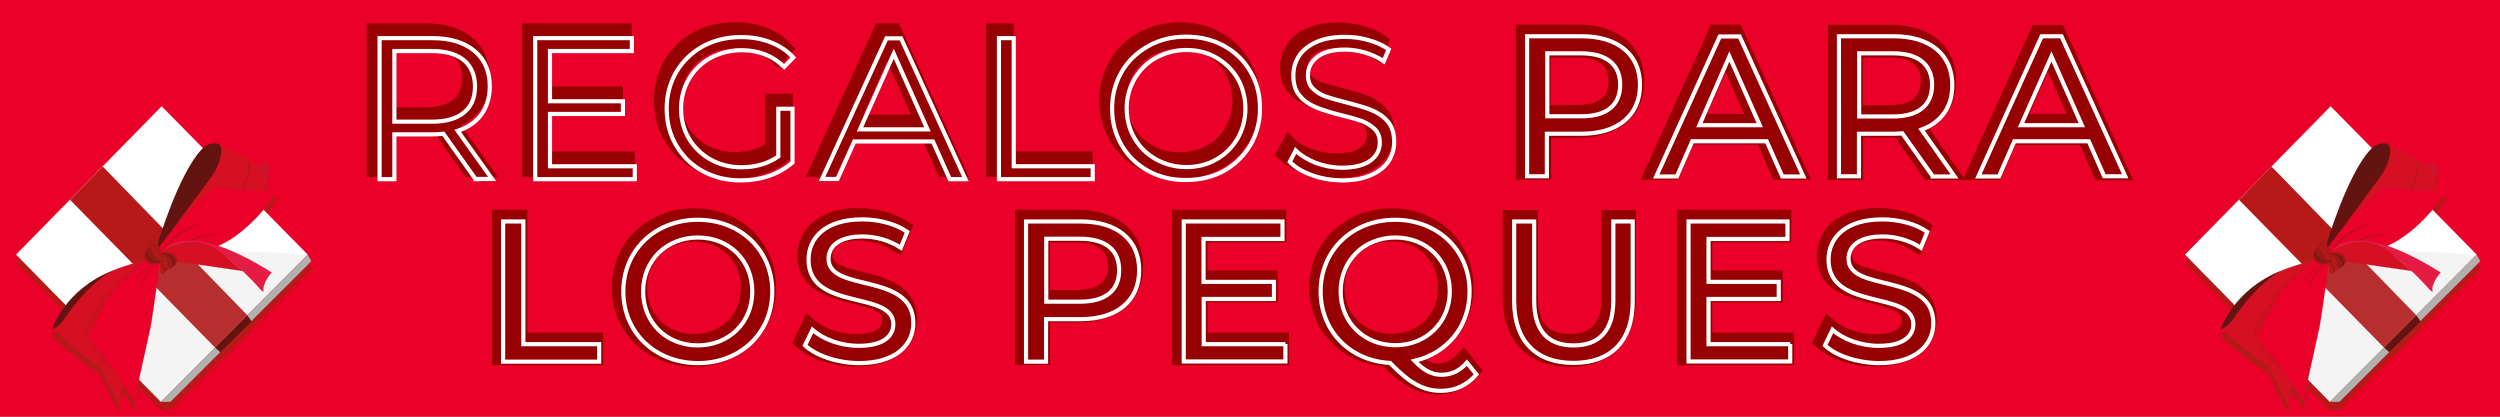 <?xml version="1.0" encoding="utf-8"?>
<!-- Generator: Adobe Illustrator 27.0.0, SVG Export Plug-In . SVG Version: 6.00 Build 0)  -->
<svg version="1.1" id="Capa_1" xmlns="http://www.w3.org/2000/svg" xmlns:xlink="http://www.w3.org/1999/xlink" x="0px" y="0px"
	 viewBox="0 0 1200 200" style="enable-background:new 0 0 1200 200;" xml:space="preserve">
<rect x="0" y="0" width="1200" height="200" fill="#808080" stroke="none"/>
<style type="text/css">
	.st0{fill:#B71918;}
	.st1{fill:#FFFFFF;}
	.st2{fill:#B1B1B1;}
	.st3{fill:#641410;}
	.st4{opacity:0.14;fill:#B1B1B1;enable-background:new    ;}
	.st5{fill:#CC1331;stroke:#BC1633;stroke-width:5.000000e-02;stroke-miterlimit:10;}
	.st6{fill:#D51022;stroke:#BC1633;stroke-width:5.000000e-02;stroke-miterlimit:10;}
	.st7{opacity:0.29;fill:#981915;enable-background:new    ;}
	.st8{fill:#EA0029;stroke:#BC1633;stroke-width:5.000000e-02;stroke-miterlimit:10;}
	.st9{opacity:0.8;fill:#981915;enable-background:new    ;}
	.st10{fill:#E41B42;stroke:#BC1633;stroke-width:5.000000e-02;stroke-miterlimit:10;}
	.st11{opacity:0.15;fill:#981915;enable-background:new    ;}
	.st12{fill:#981915;stroke:#4E0E19;stroke-width:5.000000e-02;stroke-miterlimit:10;}
	.st13{fill:#B21917;stroke:#4E0E19;stroke-width:5.000000e-02;stroke-miterlimit:10;}
	.st14{fill:#981915;}
	.st15{fill:#771610;}
	.st16{fill:#EA0029;}
	.st17{fill:#960000;}
	.st18{fill:none;stroke:#FFFFFF;stroke-width:2;stroke-miterlimit:10;}
</style>
<g>
	<path class="st0" d="M1156.5,126.4l25.1-25.5l-27.3-27.8l0,0l-16.6-16.9l0,0l-30-30.6l-21,21.3c-1.3-1.2-2.9-2.1-4.6-2.4
		c-1.1-0.2-2.3-0.2-3.2,0.4l0,0c0,0-12.8,5.7-20.2,10.7l0,0c0,0-0.6-1.4-2.4-1.1c-1.8,0.3-3.2,2-3,3.9c0.1,0.7,0.4,1.5,1,2.1
		c0,0,0.1,0,0.3,0c-0.2,0.8-0.3,1.6-0.2,2.5v0.1c0.2,1.9,0.8,3.7,1.5,5.4c-5.6-0.1-7.8-0.8-7.8-0.8c2.6,4,5.3,7.4,7.8,10.5
		l-22.4,22.8l-1.6,2.7c-0.2,0.3-0.1,0.6,0.1,0.8l30.2,30.2l-0.2,0.3l15.9,15.7l0.2-0.1l24.9,24.9c0.2,0.2,0.5,0.3,0.8,0.3h4.3
		l11.2-11.4l1.9,8.7c0,0-0.8,3.5,0,3.2c0,0,2.6-4,5.8-8.8l0,0c0,0,0.1-0.1,0.2-0.2l1.9,5.7c-1.4,4,0.8,3.3,0.8,3.3l9.6-19.1
		c5.8-2.4,23.8-18.4,23.8-18.4c-0.1,0-0.1,0-0.2,0c0.1,0,0.2,0,0.3,0C1163.5,138.6,1161.7,133.1,1156.5,126.4z"/>
	<g>
		<polygon class="st1" points="1108.5,21.5 1034.3,96.8 1108.8,171.5 1182.3,96.8 		"/>
		<path class="st2" d="M1103.7,171.2c0.2,0.2,0.5,0.3,0.8,0.3h4.3l-74.5-74.7l-1.6,2.7c-0.2,0.3-0.1,0.6,0.1,0.8L1103.7,171.2z"/>
		<polygon class="st3" points="1062.8,130.7 1065.1,127.6 1081.4,144 1078.7,146.4 		"/>
		<polygon class="st0" points="1065.1,127.6 1138.4,52.1 1155,69 1081.4,144 		"/>
		<path class="st4" d="M1034.7,97.1c0,0,93.4-12.1,122.6,24.7l-48.5,49.6L1034.7,97.1z"/>
		<g>
			<path class="st5" d="M1059.4,51.5c0,0-0.6-1.4-2.4-1.1c-1.8,0.3-3.2,2-3,3.9c0.1,0.7,0.4,1.5,1,2.1c0,0,3.2,0.7,3.4,0
				S1059.4,51.5,1059.4,51.5z"/>
			<path class="st6" d="M1079.7,40.8c0,0-14.6,6.5-21.7,11.7c-2,1.5-3.1,3.8-2.8,6.3v0.1c0.4,3.8,2.2,7.2,4.6,10.1l20.7,23.6
				c0,0,17.6-5.9,20.5,0l7.7,3.8l1.6-2.4L1079.7,40.8z"/>
			<path class="st7" d="M1085.7,89.1c0,0-28.8-31.5-20.7-41C1065.1,48,1059.6,59.4,1085.7,89.1z"/>
			<path class="st3" d="M1110.4,91c0,0-10.3-34.8-22.1-47.5c-1.4-1.6-3.3-2.7-5.4-3.1c-2.7-0.5-5.7,0.2-4.3,6.7
				c0.8,3.7,2.4,7.1,4.7,10.1l27.1,36.8L1110.4,91L1110.4,91z"/>
			<path class="st8" d="M1080.5,62.6c0,0,12.7,7.4,29.9,31.4l-1.6,2.4c0,0-6.3-10.5-28.3-3.8c0,0-15.7-5-31.6-29.1
				C1048.9,63.5,1056.7,65.9,1080.5,62.6z"/>
			<path class="st9" d="M1087,80.7c0,0,17.2,3.2,22.4,16.8C1109.4,97.5,1105,86.2,1087,80.7z"/>
			<path class="st9" d="M1078.6,86.4c0,0,15.9-0.9,28,10.8C1106.5,97.2,1096.5,87.6,1078.6,86.4z"/>
			<path class="st10" d="M1108.8,96.4c0,0-8.7-20.3-56.1,9.5c0,0,5.1,5.5,4.1,9.8l1.4-1.1c0,0,25.9-30.7,40.7-22.8
				C1098.8,91.8,1106.5,92.7,1108.8,96.4z"/>
			<path class="st6" d="M1108.8,96.4c0,0-15.4-14.2-32.2,1l-9.4,7.8l33.6-4.9C1100.8,100.3,1101.6,94.1,1108.8,96.4z"/>
			<path class="st3" d="M1164.2,134.5c0,0-6.4-20-30.7-29.6c0,0,25.3,26.9,27.4,27.9C1160.9,132.9,1162.9,134.8,1164.2,134.5z"/>
			<path class="st6" d="M1116.5,99.4c0,0,16,4.3,18.2,6.2c0,0,10.8,5.3,23.8,24.5c0,0,3.2,4.2,5.6,4.4c0,0-18,16-23.8,18.4
				l-9.6,19.1c0,0-2.2,0.7-0.8-3.3l-2.1-6.5l-15.2-60.9C1112.5,101.3,1113.5,100.1,1116.5,99.4z"/>
			<path class="st11" d="M1147.8,136.9c-7.1-23.1-33.2-39-33.2-39c8.5,11.6,20.4,30.9,27,39.1l-13.9,26.2c0,0,8-9.2,9.1-11.6
				c0,0,9.3-10.2,10.8-13.7C1147.8,137.6,1147.9,137.3,1147.8,136.9z"/>
			<path class="st7" d="M1115.2,103.2c0,0,14.3,44.6,25,49.8C1140.3,152.9,1124.6,128.7,1115.2,103.2z"/>
			<path class="st8" d="M1109.4,100.7l1.7,12.9c0,0,2.8,19.9,3.4,21.7l7.4,33.4c0,0-0.8,3.5,0,3.2c0,0,15.5-23.9,17.3-25.3
				c0,0,2.3-1.1,6.7-8.4c0,0-10.3-21.2-13.6-24.4l-15.9-14.5C1116.5,99.4,1114.6,102.7,1109.4,100.7z"/>
		</g>
		<path class="st9" d="M1109.4,100.7c0,0,10.6,6.2,10.2,15.5C1119.7,116.3,1119.9,108.5,1109.4,100.7z"/>
		<path class="st9" d="M1108.7,100.6c0,0,11.9,2.7,14.4,11.7C1123.1,112.2,1121,104.8,1108.7,100.6z"/>
		<g>
			<path class="st12" d="M1108.8,96.4c0,0-7.2-2.5-8,3.9c0,0,1.9,4,4,3.4C1104.8,103.7,1105.7,97,1108.8,96.4z"/>
			<path class="st13" d="M1104.8,103.7c0,0,3.5,4.2,4,2.2c0,0,1.6-7.2,0-9.5C1108.8,96.4,1105.3,96.5,1104.8,103.7z"/>
			<path class="st14" d="M1108.8,96.4c0,0-0.5,7.6-3.2,8.1l1.1,1.1C1106.7,105.6,1109.1,102.2,1108.8,96.4z"/>
			<path class="st15" d="M1108.8,96.4c0.8,0-6.4-1.7-7.2,5.3c0,0,0.4,0.6,0.8,1C1102.3,102.7,1102.7,96.2,1108.8,96.4z"/>
		</g>
		<g>
			<path class="st12" d="M1108.2,99.9c0,0,5.9,5.1,9-1.7c0,0-0.3-5-2.6-5C1114.6,93.3,1111.3,100.2,1108.2,99.9z"/>
			<path class="st13" d="M1114.6,93.3c0,0-1.8-5.7-3-3.6c0,0-4.1,7.3-3.4,10.3C1108.2,99.9,1111.5,100.9,1114.6,93.3z"/>
			<path class="st14" d="M1108.2,99.9c0,0,3.2-8.1,6-7.8l-0.7-1.5C1113.5,90.6,1110,93.5,1108.2,99.9z"/>
			<path class="st15" d="M1108.2,99.9c-0.8-0.3,5.4,3.9,8.7-3.5c0,0-0.2-0.8-0.4-1.3C1116.5,95.2,1113.9,102.1,1108.2,99.9z"/>
		</g>
	</g>
</g>
<rect class="st16" width="1200" height="200"/>
<g>
	<g>
		<path class="st0" d="M147.7,126.1l-21.2-21.6c2.5-2.8,4.9-6.1,7.4-9.9c0,0-2.1,0.7-7.4,0.8c0.8-1.6,1.2-3.3,1.4-5.1v-0.1
			c0.1-0.9,0-1.6-0.2-2.4c0.2,0,0.3,0,0.3,0c0.7-0.6,0.9-1.3,0.9-2c0.2-1.7-1.1-3.4-2.8-3.7c-1.7-0.3-2.3,1-2.3,1l0,0
			c-7.1-4.7-19.1-10.1-19.1-10.1l0,0c-0.9-0.6-2-0.6-3-0.4c-1.6,0.3-3.1,1.1-4.4,2.3L77.5,54.8L49.2,83.7l0,0L33.6,99.8l0,0
			L7.7,126.1l23.7,24.1c-4.9,6.2-6.6,11.5-6.6,11.5c0.1,0,0.2,0,0.3,0c-0.1,0-0.1,0-0.2,0c0,0,17,15.1,22.5,17.4l9.1,18.1
			c0,0,2.1,0.7,0.8-3.1l1.8-5.4c0.1,0.1,0.2,0.2,0.2,0.2c3,4.5,5.5,8.3,5.5,8.3c0.8,0.3,0-3,0-3l1.8-8.2l10.6,10.8h4.1
			c0.3,0,0.6-0.1,0.8-0.3l23.5-23.5l0.2,0.1l15-14.8l-0.2-0.3l28.6-28.6c0.2-0.2,0.3-0.6,0.1-0.8L147.7,126.1z"/>
		<g>
			<g>
				<polygon class="st1" points="77.6,51 147.7,122.2 77.2,192.9 7.7,122.2 				"/>
				<path class="st2" d="M82.1,192.6c-0.2,0.2-0.5,0.3-0.8,0.3h-4.1l70.5-70.6l1.5,2.6c0.2,0.3,0.1,0.6-0.1,0.8L82.1,192.6z"/>
				<polygon class="st3" points="120.8,154.3 118.7,151.3 103.2,166.8 105.8,169.1 				"/>
				<polygon class="st0" points="118.7,151.3 49.3,79.9 33.6,95.9 103.2,166.8 				"/>
				<path class="st4" d="M147.3,122.5c0,0-88.3-11.4-115.9,23.4l45.9,46.9L147.3,122.5z"/>
				<g>
					<path class="st5" d="M124,79.4c0,0,0.6-1.3,2.3-1c1.7,0.3,3,1.9,2.8,3.7c-0.1,0.7-0.4,1.4-0.9,2c0,0-3,0.7-3.2,0
						C124.7,83.3,124,79.4,124,79.4z"/>
					<path class="st6" d="M104.9,69.3c0,0,13.8,6.1,20.5,11.1c1.9,1.4,2.9,3.6,2.6,6v0.1c-0.4,3.6-2.1,6.8-4.4,9.6l-19.6,22.3
						c0,0-16.6-5.6-19.4,0l-7.3,3.6l-1.6-2.3L104.9,69.3z"/>
					<path class="st7" d="M99.1,114.9c0,0,27.2-29.8,19.6-38.8C118.7,76.1,123.9,86.8,99.1,114.9z"/>
					<path class="st3" d="M75.8,116.7c0,0,9.7-32.9,20.9-44.9c1.3-1.5,3.1-2.6,5.1-2.9c2.6-0.5,5.4,0.2,4.1,6.3
						c-0.8,3.5-2.3,6.7-4.4,9.6l-25.6,34.8V116.7z"/>
					<path class="st8" d="M104,89.9c0,0-12,7-28.3,29.7l1.5,2.3c0,0,6-9.9,26.8-3.6c0,0,14.8-4.7,29.9-27.5
						C133.9,90.7,126.6,93,104,89.9z"/>
					<path class="st9" d="M97.9,107c0,0-16.3,3-21.2,15.9C76.8,122.9,80.9,112.2,97.9,107z"/>
					<path class="st9" d="M105.9,112.4c0,0-15-0.9-26.5,10.2C79.4,122.6,89,113.5,105.9,112.4z"/>
					<path class="st10" d="M77.3,121.8c0,0,8.2-19.2,53.1,9c0,0-4.8,5.2-3.9,9.3l-1.3-1c0,0-24.5-29-38.5-21.6
						C86.8,117.5,79.4,118.3,77.3,121.8z"/>
					<path class="st6" d="M77.3,121.8c0,0,14.6-13.4,30.5,0.9l8.9,7.4l-31.8-4.6C84.9,125.5,84.2,119.7,77.3,121.8z"/>
					<path class="st3" d="M25,157.9c0,0,6.1-18.9,29-28c0,0-23.9,25.4-25.9,26.4C28,156.3,26.1,158.1,25,157.9z"/>
					<path class="st6" d="M70.1,124.7c0,0-15.1,4.1-17.2,5.9c0,0-10.2,5-22.5,23.2c0,0-3,4-5.3,4.2c0,0,17,15.1,22.5,17.4l9.1,18.1
						c0,0,2.1,0.7,0.8-3.1l2-6.1l14.4-57.6C73.8,126.5,72.8,125.3,70.1,124.7z"/>
					<path class="st11" d="M40.5,160.1c6.7-21.8,31.4-36.9,31.4-36.9c-8,11-19.3,29.2-25.5,37L59.5,185c0,0-7.6-8.7-8.6-11
						c0,0-8.8-9.6-10.2-13C40.5,160.8,40.4,160.5,40.5,160.1z"/>
					<path class="st7" d="M71.2,128.3c0,0-13.5,42.2-23.6,47.1C47.6,175.3,62.4,152.4,71.2,128.3z"/>
					<path class="st8" d="M76.7,125.9l-1.6,12.2c0,0-2.6,18.8-3.2,20.5l-7,31.7c0,0,0.8,3.3,0,3c0,0-14.7-22.6-16.4-23.9
						c0,0-2.2-1-6.3-7.9c0,0,9.7-20,12.9-23.1l15-13.7C70.1,124.7,71.9,127.8,76.7,125.9z"/>
				</g>
				<path class="st9" d="M76.7,125.9c0,0-10,5.9-9.6,14.7C67,140.7,66.8,133.3,76.7,125.9z"/>
				<path class="st9" d="M77.3,125.8c0,0-11.3,2.6-13.6,11.1C63.7,136.8,65.8,129.8,77.3,125.8z"/>
				<g>
					<path class="st12" d="M77.3,121.8c0,0,6.8-2.4,7.6,3.7c0,0-1.8,3.8-3.8,3.2C81.1,128.7,80.2,122.4,77.3,121.8z"/>
					<path class="st13" d="M81.1,128.7c0,0-3.3,4-3.8,2.1c0,0-1.5-6.8,0-9C77.3,121.8,80.6,121.9,81.1,128.7z"/>
					<path class="st14" d="M77.3,121.8c0,0,0.5,7.2,3,7.7l-1,1C79.3,130.5,77.1,127.3,77.3,121.8z"/>
					<path class="st15" d="M77.3,121.8c-0.8,0,6.1-1.6,6.8,5c0,0-0.4,0.6-0.8,0.9C83.4,127.8,83.1,121.6,77.3,121.8z"/>
				</g>
				<g>
					<path class="st12" d="M77.9,125.1c0,0-5.6,4.8-8.5-1.6c0,0,0.3-4.7,2.5-4.7C71.9,118.9,75,125.4,77.9,125.1z"/>
					<path class="st13" d="M71.9,118.9c0,0,1.7-5.4,2.8-3.4c0,0,3.9,6.9,3.2,9.7C77.9,125.1,74.8,126.1,71.9,118.9z"/>
					<path class="st14" d="M77.9,125.1c0,0-3-7.7-5.7-7.4l0.7-1.4C72.9,116.3,76.2,119.1,77.9,125.1z"/>
					<path class="st15" d="M77.9,125.1c0.8-0.3-5.1,3.7-8.2-3.3c0,0,0.2-0.8,0.4-1.2C70,120.7,72.5,127.2,77.9,125.1z"/>
				</g>
			</g>
		</g>
	</g>
</g>
<g>
	<g>
		<path class="st0" d="M1188.8,126.1l-21.2-21.6c2.5-2.8,4.9-6.1,7.4-9.9c0,0-2.1,0.7-7.4,0.8c0.8-1.6,1.2-3.3,1.4-5.1v-0.1
			c0.1-0.9,0-1.6-0.2-2.4c0.2,0,0.3,0,0.3,0c0.7-0.6,0.9-1.3,0.9-2c0.2-1.7-1.1-3.4-2.8-3.7s-2.3,1-2.3,1l0,0
			c-7.1-4.7-19.1-10.1-19.1-10.1l0,0c-0.9-0.6-2-0.6-3-0.4c-1.6,0.3-3.1,1.1-4.3,2.3l-19.9-20.1l-28.4,28.9l0,0l-15.6,16.1l0,0
			l-25.8,26.3l23.7,24.1c-4.9,6.2-6.6,11.5-6.6,11.5c0.1,0,0.2,0,0.3,0c-0.1,0-0.1,0-0.2,0c0,0,17,15.1,22.5,17.4l9.1,18.1
			c0,0,2.1,0.7,0.8-3.1l1.8-5.4c0.1,0.1,0.2,0.2,0.2,0.2c3,4.5,5.5,8.3,5.5,8.3c0.8,0.3,0-3,0-3l1.8-8.2l10.6,10.8h4.1
			c0.3,0,0.6-0.1,0.8-0.3l23.5-23.5l0.2,0.1l15-14.8l-0.2-0.3l28.6-28.6c0.2-0.2,0.3-0.6,0.1-0.8L1188.8,126.1z"/>
		<g>
			<g>
				<polygon class="st1" points="1118.7,51 1188.8,122.2 1118.3,192.9 1048.8,122.2 				"/>
				<path class="st2" d="M1123.2,192.6c-0.2,0.2-0.5,0.3-0.8,0.3h-4.1l70.5-70.6l1.5,2.6c0.2,0.3,0.1,0.6-0.1,0.8L1123.2,192.6z"/>
				<polygon class="st3" points="1161.9,154.3 1159.8,151.3 1144.3,166.8 1146.9,169.1 				"/>
				<polygon class="st0" points="1159.8,151.3 1090.3,79.9 1074.7,95.9 1144.3,166.8 				"/>
				<path class="st4" d="M1188.4,122.5c0,0-88.3-11.4-115.9,23.4l45.9,46.9L1188.4,122.5z"/>
				<g>
					<path class="st5" d="M1165.1,79.4c0,0,0.6-1.3,2.3-1c1.7,0.3,3,1.9,2.8,3.7c-0.1,0.7-0.4,1.4-0.9,2c0,0-3,0.7-3.2,0
						C1165.8,83.3,1165.1,79.4,1165.1,79.4z"/>
					<path class="st6" d="M1146,69.3c0,0,13.8,6.1,20.5,11.1c1.9,1.4,2.9,3.6,2.6,6v0.1c-0.4,3.6-2.1,6.8-4.3,9.6l-19.6,22.3
						c0,0-16.6-5.6-19.4,0l-7.3,3.6l-1.6-2.3L1146,69.3z"/>
					<path class="st7" d="M1140.2,114.9c0,0,27.2-29.8,19.6-38.8C1159.8,76.1,1165,86.8,1140.2,114.9z"/>
					<path class="st3" d="M1116.9,116.7c0,0,9.7-32.9,20.9-44.9c1.3-1.5,3.1-2.6,5.1-2.9c2.6-0.5,5.4,0.2,4.1,6.3
						c-0.8,3.5-2.3,6.7-4.4,9.6l-25.6,34.8V116.7z"/>
					<path class="st8" d="M1145.1,89.9c0,0-12,7-28.3,29.7l1.5,2.3c0,0,6-9.9,26.8-3.6c0,0,14.8-4.7,29.9-27.5
						C1175,90.7,1167.7,93,1145.1,89.9z"/>
					<path class="st9" d="M1139,107c0,0-16.3,3-21.2,15.9C1117.9,122.9,1122,112.2,1139,107z"/>
					<path class="st9" d="M1147,112.4c0,0-15-0.9-26.5,10.2C1120.5,122.6,1130.1,113.5,1147,112.4z"/>
					<path class="st10" d="M1118.4,121.8c0,0,8.2-19.2,53.1,9c0,0-4.8,5.2-3.9,9.3l-1.3-1c0,0-24.5-29-38.5-21.6
						C1127.9,117.5,1120.5,118.3,1118.4,121.8z"/>
					<path class="st6" d="M1118.4,121.8c0,0,14.6-13.4,30.5,0.9l8.9,7.4l-31.8-4.6C1126,125.5,1125.2,119.7,1118.4,121.8z"/>
					<path class="st3" d="M1066,157.9c0,0,6.1-18.9,29-28c0,0-23.9,25.4-25.9,26.4C1069.1,156.3,1067.2,158.1,1066,157.9z"/>
					<path class="st6" d="M1111.2,124.7c0,0-15.1,4.1-17.2,5.9c0,0-10.2,5-22.5,23.2c0,0-3,4-5.3,4.2c0,0,17,15.1,22.5,17.4
						l9.1,18.1c0,0,2.1,0.7,0.8-3.1l2-6.1l14.4-57.6C1114.9,126.5,1113.9,125.3,1111.2,124.7z"/>
					<path class="st11" d="M1081.6,160.1c6.7-21.8,31.4-36.9,31.4-36.9c-8,11-19.3,29.2-25.5,37l13.1,24.8c0,0-7.6-8.7-8.6-11
						c0,0-8.8-9.6-10.2-13C1081.6,160.8,1081.5,160.5,1081.6,160.1z"/>
					<path class="st7" d="M1112.3,128.3c0,0-13.5,42.2-23.6,47.1C1088.6,175.3,1103.5,152.4,1112.3,128.3z"/>
					<path class="st8" d="M1117.8,125.9l-1.6,12.2c0,0-2.6,18.8-3.2,20.5l-7,31.7c0,0,0.8,3.3,0,3c0,0-14.7-22.6-16.4-23.9
						c0,0-2.2-1-6.3-7.9c0,0,9.7-20,12.9-23.1l15-13.7C1111.2,124.7,1113,127.8,1117.8,125.9z"/>
				</g>
				<path class="st9" d="M1117.8,125.9c0,0-10,5.9-9.6,14.7C1108.1,140.7,1107.9,133.3,1117.8,125.9z"/>
				<path class="st9" d="M1118.4,125.8c0,0-11.3,2.6-13.6,11.1C1104.8,136.8,1106.9,129.8,1118.4,125.8z"/>
				<g>
					<path class="st12" d="M1118.4,121.8c0,0,6.8-2.4,7.6,3.7c0,0-1.8,3.8-3.8,3.2C1122.2,128.7,1121.3,122.4,1118.4,121.8z"/>
					<path class="st13" d="M1122.2,128.7c0,0-3.3,4-3.8,2.1c0,0-1.5-6.8,0-9C1118.4,121.8,1121.7,121.9,1122.2,128.7z"/>
					<path class="st14" d="M1118.4,121.8c0,0,0.5,7.2,3,7.7l-1,1C1120.4,130.5,1118.2,127.3,1118.4,121.8z"/>
					<path class="st15" d="M1118.4,121.8c-0.8,0,6.1-1.6,6.8,5c0,0-0.4,0.6-0.8,0.9C1124.5,127.8,1124.2,121.6,1118.4,121.8z"/>
				</g>
				<g>
					<path class="st12" d="M1119,125.1c0,0-5.6,4.8-8.5-1.6c0,0,0.3-4.7,2.5-4.7C1113,118.9,1116.1,125.4,1119,125.1z"/>
					<path class="st13" d="M1113,118.9c0,0,1.7-5.4,2.8-3.4c0,0,3.9,6.9,3.2,9.7C1119,125.1,1115.9,126.1,1113,118.9z"/>
					<path class="st14" d="M1119,125.1c0,0-3-7.7-5.7-7.4l0.7-1.4C1114,116.3,1117.3,119.1,1119,125.1z"/>
					<path class="st15" d="M1119,125.1c0.8-0.3-5.1,3.7-8.2-3.3c0,0,0.2-0.8,0.4-1.2C1111.1,120.7,1113.6,127.2,1119,125.1z"/>
				</g>
			</g>
		</g>
	</g>
</g>
<g>
	<g>
		<g>
			<g>
				<path class="st17" d="M230.5,52.7c3-4.2,4.6-9.3,4.6-15.2c0-8.2-2.8-14.7-8.5-19.4c-5.4-4.6-13-6.9-22.3-6.9H176V85h13.3V63.6
					h15.1c1.4,0,2.6,0,3.9-0.1L223.6,85H239l-17.7-24.8C225.2,58.3,228.2,55.8,230.5,52.7z M189.4,51.3V23.6h14.9
					c6,0,10.5,1.3,13.4,3.7c2.8,2.3,4.2,5.7,4.2,10.3c0,4.4-1.4,7.7-4.2,10.1c-2.9,2.5-7.4,3.8-13.4,3.8H189.4z"/>
				<polygon class="st17" points="264,53.7 299,53.7 299,41.5 264,41.5 264,23.6 303.2,23.6 303.2,11.2 250.6,11.2 250.6,85 
					304.7,85 304.7,72.7 264,72.7 				"/>
				<path class="st17" d="M339.5,26.5c4-2.2,8.4-3.2,13.3-3.2c7.4,0,13.4,2.3,18.2,7l2.2,2.2l8.7-8.9l-2-2.2
					c-3.2-3.6-7.3-6.3-12-8.1c-4.6-1.8-9.8-2.6-15.3-2.6c-7.3,0-14,1.6-19.8,4.8c-5.9,3.2-10.6,7.7-13.9,13.5
					c-3.4,5.8-5,12.1-5,19.2s1.7,13.5,5,19.2c3.4,5.8,8.1,10.3,13.9,13.5s12.5,4.8,19.8,4.8c5.1,0,10.1-0.8,14.7-2.4
					c4.7-1.6,8.8-4,12.2-7l1-0.9V45h-13.1v24.2c-4.1,2.5-8.9,3.8-14.6,3.8c-4.9,0-9.4-1.2-13.3-3.2c-3.9-2.2-6.9-5.1-9.2-8.9
					c-2.2-3.8-3.4-8.1-3.4-12.8s1.2-9,3.4-12.8C332.6,31.5,335.5,28.6,339.5,26.5z"/>
				<path class="st17" d="M420.5,11.2L386.7,85H401l8.1-18h33.6l8.1,18h14.3l-33.6-73.8H420.5z M414.4,55l11.4-25.6L437.3,55H414.4z
					"/>
				<polygon class="st17" points="486.6,11.2 473.3,11.2 473.3,85 524.5,85 524.5,72.7 486.6,72.7 				"/>
				<path class="st17" d="M585.9,15.5c-5.9-3.2-12.5-4.8-19.6-4.8c-7.2,0-13.8,1.7-19.7,4.9c-5.9,3.2-10.6,7.7-13.9,13.5
					c-3.4,5.7-5,12.1-5,19.2s1.7,13.5,5,19.2c3.4,5.7,8.1,10.2,13.9,13.5c5.9,3.2,12.5,4.9,19.7,4.9s13.8-1.7,19.6-4.8
					c5.9-3.2,10.5-7.7,13.9-13.5c3.4-5.7,5-12.1,5-19.2s-1.7-13.5-5-19.2C596.4,23.3,591.7,18.7,585.9,15.5z M591.5,48.2
					c0,4.7-1,9-3.2,12.8c-2.2,3.8-5.1,6.8-9,8.9l0,0c-3.9,2.1-8.2,3.2-13,3.2s-9.2-1-13-3.2c-3.9-2.1-6.9-5.1-9.1-8.9
					c-2.2-3.8-3.4-8.1-3.4-12.8s1.2-9,3.4-12.8c2.2-3.8,5.2-6.8,9.1-8.9c3.9-2.1,8.3-3.2,13-3.2c4.8,0,9.1,1,13,3.2
					c3.8,2.1,6.8,5.1,9,8.9C590.4,39.1,591.5,43.5,591.5,48.2z"/>
				<path class="st17" d="M665.5,52.3c-2.4-2.8-5.4-4.9-9-6.3c-3.1-1.3-7.3-2.5-12.5-3.8c-4.1-1-7.3-1.9-9.7-2.7c-2-0.7-3.7-1.8-5-3
					c-1-1-1.6-2.5-1.6-4.3c0-2.6,1-4.7,3.2-6.4c2.4-1.9,6.3-2.8,11.5-2.8c2.8,0,5.7,0.4,8.6,1.3c2.9,0.8,5.7,2.1,8.3,3.8l3.1,2.1
					l4.8-11.4l-2.1-1.5c-2.9-2.1-6.5-3.7-10.5-4.8s-8.1-1.7-12.2-1.7c-6,0-11.1,0.9-15.2,2.8c-4.3,1.9-7.5,4.6-9.6,7.9
					c-2.1,3.2-3.2,7-3.2,11c0,4.9,1.4,9,4,12c2.5,2.8,5.4,4.9,9,6.3c3.1,1.3,7.3,2.5,12.6,3.9c4.1,1,7.3,1.9,9.6,2.7
					c2,0.7,3.6,1.8,4.9,3c1,1,1.6,2.4,1.6,4.3c0,2.5-1,4.5-3.2,6.2c-2.5,1.8-6.4,2.7-11.8,2.7c-3.9,0-7.7-0.7-11.5-2.1
					c-3.7-1.4-6.5-3.1-8.7-5.2l-3-3L612,74.3l1.5,1.6c2.8,3,6.8,5.4,11.9,7.1c4.9,1.7,10.2,2.6,15.5,2.6c6,0,11.1-0.9,15.2-2.7
					c4.4-1.9,7.6-4.5,9.8-7.9s3.2-7,3.2-11C669.5,59.2,668.2,55.2,665.5,52.3z"/>
			</g>
			<g>
				<path class="st18" d="M228.3,86l-15.5-21.8c-1.8,0.2-3.6,0.3-5.4,0.3h-18.1V86h-7.1V18.3h25.3c8.6,0,15.4,2.1,20.3,6.2
					c4.9,4.1,7.3,9.7,7.3,17c0,5.2-1.4,9.7-4,13.4c-2.7,3.7-6.5,6.3-11.4,7.9l16.5,23.1h-8V86z M222.7,54c3.6-2.9,5.3-7.1,5.3-12.5
					c0-5.4-1.8-9.6-5.3-12.6c-3.6-2.9-8.7-4.4-15.4-4.4h-18v33.9h18C214,58.4,219.1,57,222.7,54z"/>
				<path class="st18" d="M304.7,79.8V86h-47.8V18.3h46.4v6.2h-39.3v24.1h35v6.1h-35v25.1H304.7z"/>
				<path class="st18" d="M373.6,52.2h6.8v25.8c-3.1,2.7-6.9,4.9-11.2,6.4c-4.3,1.5-8.9,2.2-13.6,2.2c-6.8,0-12.9-1.5-18.2-4.4
					c-5.4-2.9-9.6-7-12.8-12.4c-3.1-5.2-4.6-11.1-4.6-17.6s1.6-12.4,4.6-17.6c3.1-5.2,7.3-9.3,12.8-12.4c5.4-2.9,11.5-4.4,18.3-4.4
					c5.1,0,9.8,0.8,14.2,2.5c4.3,1.7,8,4.1,10.9,7.3l-4.4,4.5c-5.3-5.2-12.1-8-20.4-8c-5.4,0-10.4,1.3-14.9,3.7
					c-4.4,2.4-7.9,5.8-10.4,10.1c-2.5,4.3-3.8,9.1-3.8,14.3s1.3,10.1,3.8,14.3s6,7.6,10.4,10.1c4.4,2.4,9.3,3.7,14.8,3.7
					c6.9,0,12.9-1.8,17.7-5.2L373.6,52.2L373.6,52.2z"/>
				<path class="st18" d="M447.8,67.9h-37.7l-8.1,18h-7.4l30.9-67.5h7L463.4,86h-7.5L447.8,67.9z M445.2,62.1l-16.2-36.3l-16.2,36.3
					H445.2z"/>
				<path class="st18" d="M479.5,18.3h7.1v61.5h37.9V86h-45L479.5,18.3L479.5,18.3z"/>
				<path class="st18" d="M551.2,82.1c-5.4-3-9.7-7.1-12.8-12.4c-3-5.2-4.6-11.1-4.6-17.6s1.6-12.4,4.6-17.6s7.3-9.3,12.8-12.4
					s11.5-4.5,18.2-4.5c6.7,0,12.8,1.5,18.1,4.4s9.6,7,12.7,12.4c3.1,5.2,4.6,11.1,4.6,17.6s-1.6,12.4-4.6,17.6
					c-3.1,5.2-7.3,9.3-12.7,12.4c-5.3,2.9-11.4,4.4-18.1,4.4C562.6,86.5,556.7,85,551.2,82.1z M583.9,76.5
					c4.3-2.4,7.6-5.8,10.2-10.1c2.4-4.3,3.7-9.1,3.7-14.3s-1.3-10.1-3.7-14.3s-5.9-7.6-10.2-10.1s-9.1-3.7-14.4-3.7
					s-10.2,1.3-14.6,3.7c-4.4,2.4-7.7,5.8-10.3,10.1c-2.5,4.3-3.8,9.1-3.8,14.3s1.3,10.1,3.8,14.3c2.5,4.3,5.9,7.6,10.3,10.1
					c4.4,2.4,9.2,3.7,14.6,3.7C574.7,80.2,579.6,79,583.9,76.5z"/>
				<path class="st18" d="M629.8,84.1c-4.6-1.6-8.2-3.8-10.7-6.4l2.8-5.5c2.4,2.4,5.7,4.4,9.7,6c4.1,1.5,8.3,2.3,12.6,2.3
					c6.1,0,10.6-1.2,13.6-3.4s4.5-5.1,4.5-8.7c0-2.7-0.8-4.8-2.5-6.5c-1.7-1.6-3.7-2.8-6.1-3.8c-2.4-0.8-5.7-1.8-9.9-2.8
					c-5.1-1.3-9.1-2.5-12.1-3.8c-3-1.2-5.7-3-7.7-5.4c-2.2-2.4-3.2-5.8-3.2-9.9c0-3.5,0.9-6.5,2.7-9.3c1.8-2.8,4.6-5,8.3-6.7
					c3.8-1.7,8.4-2.5,13.9-2.5c3.9,0,7.6,0.5,11.3,1.6c3.7,1,6.9,2.5,9.6,4.4l-2.4,5.7c-2.8-1.9-5.9-3.2-9.1-4.2
					c-3.2-0.9-6.4-1.4-9.4-1.4c-6,0-10.4,1.2-13.4,3.5c-3,2.3-4.5,5.2-4.5,8.8c0,2.7,0.8,4.9,2.5,6.5c1.7,1.7,3.7,2.9,6.2,3.8
					c2.5,0.8,5.8,1.8,9.9,2.8c4.9,1.3,9,2.4,12,3.7c3,1.2,5.7,3,7.7,5.4c2.1,2.4,3.1,5.7,3.1,9.8c0,3.5-0.9,6.5-2.7,9.3
					c-1.9,2.8-4.6,5-8.5,6.7c-3.8,1.7-8.5,2.5-14,2.5C639.3,86.5,634.4,85.8,629.8,84.1z"/>
			</g>
		</g>
		<g>
			<g>
				<path class="st17" d="M757.4,11.8h-29.8v74.5h16.9V66.1h13c19.6,0,31.7-10.4,31.7-27.1S776.9,11.8,757.4,11.8z M744.4,27.6H757
					c15.1,0,15.1,8.6,15.1,11.4c0,2.8,0,11.4-15.1,11.4h-12.7V27.6z"/>
				<path class="st17" d="M821.3,11.8l-33.8,74.5h17.9l7.4-16.9h31l7.4,16.9h18.1l-33.8-74.5C835.6,11.8,821.3,11.8,821.3,11.8z
					 M819.4,54.7l8.9-20.3l8.9,20.3C837.2,54.7,819.4,54.7,819.4,54.7z"/>
				<path class="st17" d="M975.8,11.8l-33.2,73.5L926,61.7c8.3-4.5,12.9-12.6,12.9-22.7c0-16.8-12.1-27.1-31.7-27.1h-29.8v74.5h16.9
					V66h13c0.8,0,1.7,0,2.4-0.1L924,86.4h18.1h1.3H960l7.4-16.8h31l7.4,16.9h18.1L990.2,12h-14.3V11.8z M894.2,27.6h12.7
					c15.1,0,15.1,8.6,15.1,11.4c0,7.6-5.1,11.5-15.1,11.5h-12.7V27.6z M974.1,54.7l8.9-20.3l8.9,20.3
					C991.9,54.7,974.1,54.7,974.1,54.7z"/>
			</g>
			<g>
				<path class="st18" d="M787.2,40.7c0,14.7-10.6,23.5-28.1,23.5h-16.6v20.4H733V17.4h26.2C776.6,17.4,787.2,26.2,787.2,40.7z
					 M777.7,40.7c0-9.6-6.4-15.1-18.7-15.1h-16.3v30.2h16.3C771.2,55.9,777.7,50.4,777.7,40.7z"/>
				<path class="st18" d="M848,67.8h-35.7l-7.4,16.9h-9.9l30.5-67.2h9.5l30.6,67.2h-10.1L848,67.8z M844.7,60.1l-14.6-33l-14.4,33
					H844.7z"/>
				<path class="st18" d="M927.7,84.6L913.1,64c-1.4,0.1-2.8,0.2-4.2,0.2h-16.6v20.4h-9.6V17.4h26.3c17.5,0,28.1,8.8,28.1,23.5
					c0,10.4-5.3,17.9-14.8,21.3l15.9,22.5H927.7z M927.4,40.7c0-9.6-6.4-15.1-18.7-15.1h-16.3v30.3h16.3
					C921,55.9,927.4,50.4,927.4,40.7z"/>
				<path class="st18" d="M1002.6,67.8h-35.7l-7.4,16.9h-9.9L980,17.4h9.5l30.6,67.2h-10.1L1002.6,67.8z M999.3,60.1l-14.6-33
					l-14.6,33H999.3z"/>
			</g>
		</g>
	</g>
	<polygon class="st17" points="253.1,100.7 236.2,100.7 236.2,175.3 289.5,175.3 289.5,159.7 253.1,159.7 	"/>
	<path class="st17" d="M333.2,100c-22.5,0-39.5,16.3-39.5,38s17,38,39.5,38c22.4,0,39.3-16.3,39.3-38S355.7,100,333.2,100z
		 M333.2,160.3c-13.1,0-22.6-9.3-22.6-22.2s9.5-22.2,22.6-22.2c13,0,22.4,9.3,22.4,22.2C355.7,151,346.2,160.3,333.2,160.3z"/>
	<path class="st17" d="M413.9,130.5c-9.8-2.4-14.4-4-14.4-8.1c0-6.4,8.9-7,12.7-7c5.7,0,11.5,1.8,16.4,4.9l3.7,2.3l6-14.4l-2.4-1.7
		c-6-4.1-14.9-6.6-23.7-6.6c-21.7,0-29.4,12.4-29.4,22.8c0,16.6,15.2,20.3,26.4,23c9.8,2.4,14.4,4,14.4,8c0,6.1-9.1,6.7-13,6.7
		c-7.4,0-15.2-2.7-19.8-6.8l-3.7-3.2l-6.8,14.3l2,1.8c6.2,5.8,17.3,9.4,28.3,9.4c21.9,0,29.6-12.2,29.6-22.7
		C440,136.8,424.9,133.2,413.9,130.5z"/>
	<path class="st17" d="M517,100.7h-29.8v74.5H504v-20.4h13c19.6,0,31.7-10.4,31.7-27.1C548.6,111.2,536.5,100.7,517,100.7z
		 M504,116.4h12.7c15.1,0,15.1,8.6,15.1,11.4c0,2.8,0,11.4-15.1,11.4H504V116.4z"/>
	<polygon class="st17" points="579.6,145.2 613.3,145.2 613.3,129.8 579.6,129.8 579.6,116.4 617.4,116.4 617.4,100.7 562.6,100.7 
		562.6,175.3 618.7,175.3 618.7,159.7 579.6,159.7 	"/>
	<path class="st17" d="M699.7,169.9c-2.8,3.1-5.9,4.6-9.6,4.6c-1.5,0-3.2-0.2-5.5-1.7c13.8-5.9,22.7-19.2,22.7-34.8
		c0-21.7-16.9-38-39.3-38c-22.5,0-39.5,16.3-39.5,38c0,20.3,14.8,36,35.4,37.8c9.6,9.6,17.1,13.5,26.2,13.5c7.7,0,14.6-3.1,19.7-9.2
		l2-2.3l-9.1-11.1L699.7,169.9z M667.9,115.8c13,0,22.4,9.3,22.4,22.2s-9.4,22.2-22.4,22.2c-13.1,0-22.6-9.3-22.6-22.2
		S654.9,115.8,667.9,115.8z"/>
	<path class="st17" d="M768.9,142.3c0,16.1-8.8,18-15.4,18c-10.6,0-15.3-5.5-15.3-18v-41.5h-16.9v41.9c0,20.9,12,33.4,32,33.4
		s32-12.5,32-33.4v-41.9h-16.6v41.5H768.9z"/>
	<polygon class="st17" points="821.9,145.2 855.7,145.2 855.7,129.8 821.9,129.8 821.9,116.4 859.8,116.4 859.8,100.7 805.1,100.7 
		805.1,175.3 861.2,175.3 861.2,159.7 821.9,159.7 	"/>
	<path class="st17" d="M903.3,130.5c-9.8-2.4-14.4-4-14.4-8.1c0-6.4,8.9-7,12.7-7c5.7,0,11.5,1.8,16.4,4.9l3.7,2.3l6-14.4l-2.4-1.7
		c-6-4.1-14.9-6.6-23.7-6.6c-21.7,0-29.4,12.4-29.4,22.8c0,16.6,15.2,20.3,26.4,23c9.8,2.4,14.4,4,14.4,8c0,6.1-9.1,6.7-13,6.7
		c-7.4,0-15.2-2.7-19.8-6.8l-3.7-3.2l-6.8,14.3l2,1.8c6.2,5.8,17.3,9.4,28.3,9.4c21.9,0,29.6-12.2,29.6-22.7
		C929.6,136.8,914.4,133.2,903.3,130.5z"/>
	<path class="st18" d="M241.6,106.3h9.6v58.9h36.4v8.4h-46.1V106.3z"/>
	<path class="st18" d="M299.2,139.9c0-19.7,15.2-34.4,35.8-34.4c20.4,0,35.7,14.6,35.7,34.4c0,19.8-15.2,34.4-35.7,34.4
		C314.4,174.2,299.2,159.6,299.2,139.9z M361.1,139.9C361.1,125,350,114,335,114c-15.1,0-26.3,11-26.3,25.9s11.1,25.9,26.3,25.9
		C350,165.7,361.1,154.8,361.1,139.9z"/>
	<path class="st18" d="M386.4,165.8l3.6-7.5c5,4.5,13.5,7.7,22.2,7.7c11.6,0,16.6-4.5,16.6-10.4c0-16.4-40.7-6.1-40.7-31
		c0-10.4,8.1-19.3,25.8-19.3c7.9,0,16,2.1,21.6,6l-3.1,7.6c-5.9-3.8-12.5-5.4-18.4-5.4c-11.4,0-16.3,4.8-16.3,10.7
		c0,16.4,40.7,6.2,40.7,30.9c0,10.3-8.3,19.2-26.1,19.2C401.9,174.2,391.9,170.8,386.4,165.8z"/>
	<path class="st18" d="M546.8,129.7c0,14.7-10.6,23.5-28.1,23.5h-16.6v20.4h-9.6v-67.3h26.3C536.2,106.3,546.8,115.1,546.8,129.7z
		 M537.2,129.7c0-9.6-6.4-15.1-18.7-15.1h-16.3v30.2h16.3C530.8,144.8,537.2,139.3,537.2,129.7z"/>
	<path class="st18" d="M617,165.1v8.4h-48.8v-67.2h47.4v8.4h-37.9v20.6h33.8v8.2h-33.7v21.7H617z"/>
	<path class="st18" d="M708.7,179.7c-4.3,5.1-10.2,7.9-17,7.9c-8.5,0-15.1-3.7-24.5-13.4c-19.3-1-33.3-15.4-33.3-34.3
		c0-19.7,15.2-34.4,35.8-34.4c20.4,0,35.7,14.6,35.7,34.4c0,16.8-10.8,29.7-26.4,33.3c4.5,4.8,8.6,6.7,12.9,6.7
		c4.8,0,8.8-1.9,12.2-5.8L708.7,179.7z M669.8,165.7c14.9,0,26.1-11.1,26.1-25.9S684.8,114,669.8,114c-15.1,0-26.3,11.1-26.3,25.9
		S654.8,165.7,669.8,165.7z"/>
	<path class="st18" d="M726.8,144.5v-38.2h9.6v37.9c0,14.9,6.8,21.6,18.9,21.6s19.1-6.7,19.1-21.6v-37.9h9.3v38.2
		c0,19.5-10.7,29.7-28.5,29.7C737.6,174.2,726.8,164,726.8,144.5z"/>
	<path class="st18" d="M859.3,165.1v8.4h-48.8v-67.2H858v8.4h-37.9v20.6h33.7v8.2h-33.7v21.7H859.3z"/>
	<path class="st18" d="M876,165.8l3.6-7.5c5,4.5,13.5,7.7,22.2,7.7c11.6,0,16.6-4.5,16.6-10.4c0-16.4-40.7-6.1-40.7-31
		c0-10.4,8.1-19.3,25.8-19.3c7.9,0,16,2.1,21.6,6l-3.1,7.6c-5.9-3.8-12.5-5.4-18.4-5.4c-11.4,0-16.3,4.8-16.3,10.7
		c0,16.4,40.7,6.2,40.7,30.9c0,10.3-8.3,19.2-26.1,19.2C891.5,174.2,881.3,170.8,876,165.8z"/>
</g>
</svg>

